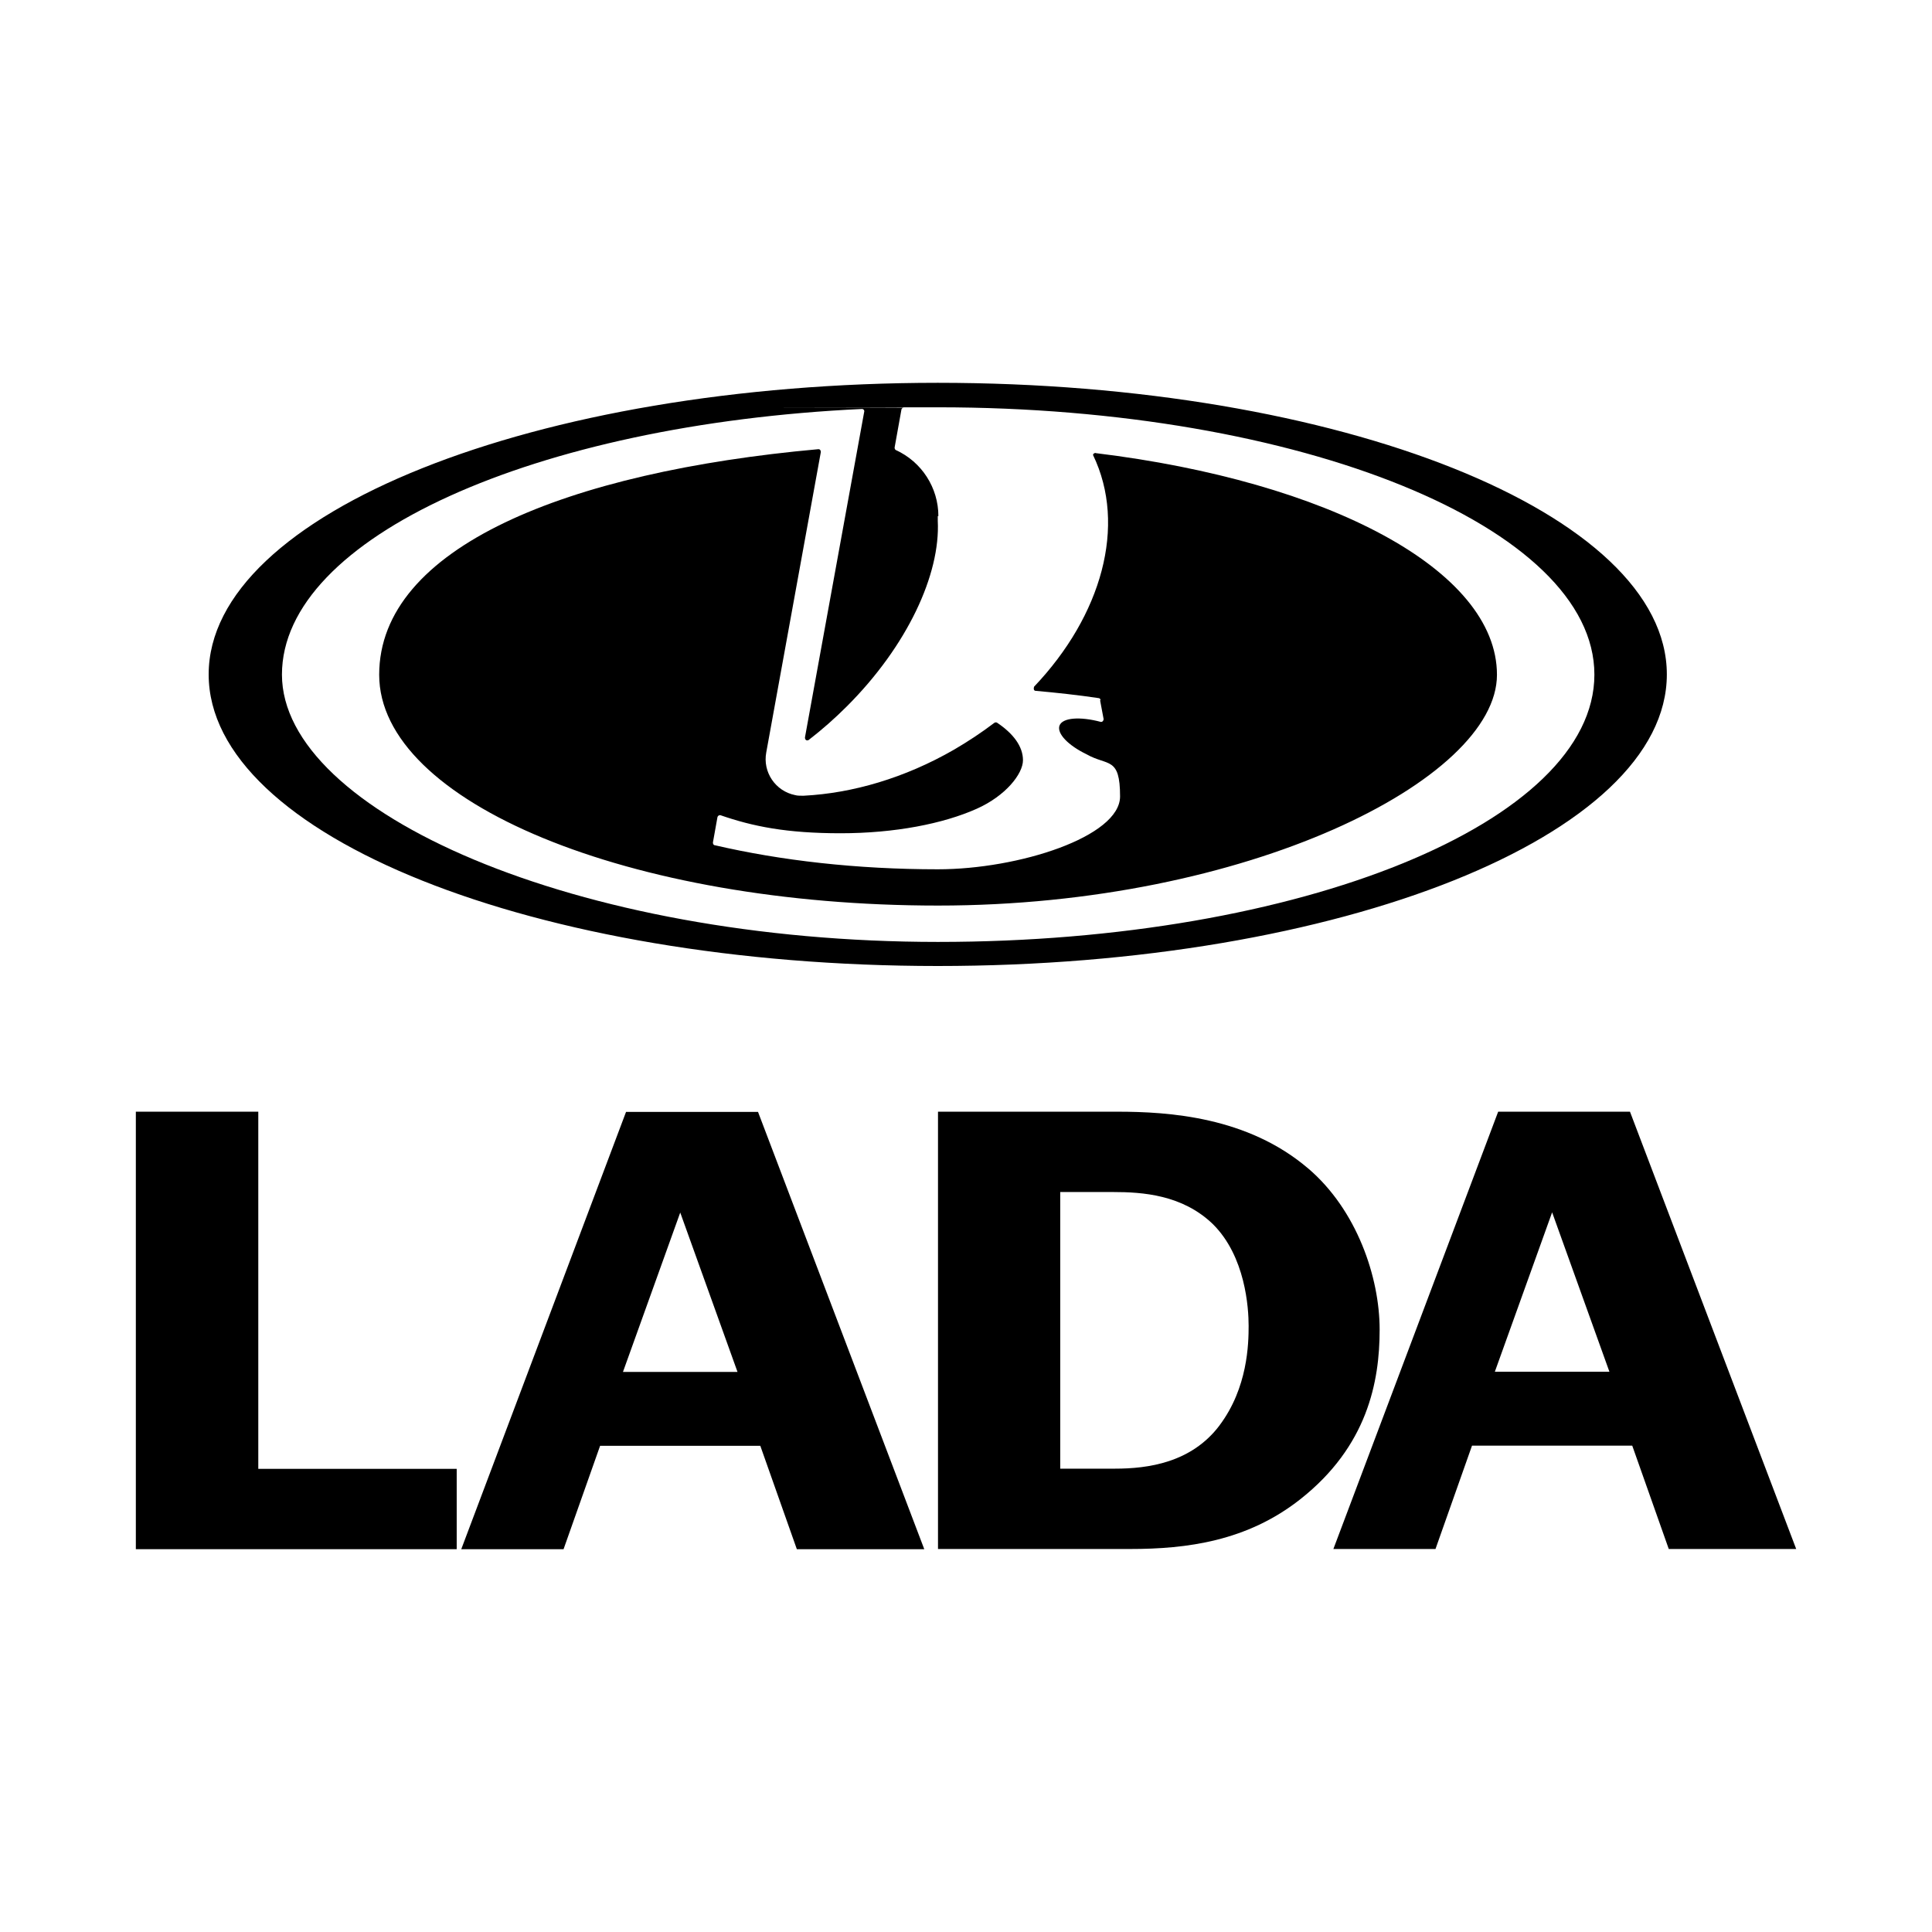 <svg viewBox="0 0 512 512" xmlns="http://www.w3.org/2000/svg" data-name="Layer 1" id="Layer_1">
  <path d="M165.91,294.66l-43.67,115.89h27.11l9.68-27.39h42.46l9.68,27.39h33.77l-44.06-115.89h-34.98ZM195.39,363.58h-30.3l15.18-42.24,15.18,42.24h-.06Z"></path>
  <polygon points="68.45 294.61 36 294.61 36 410.55 121.03 410.55 121.03 389.26 68.45 389.26 68.45 294.61"></polygon>
  <path d="M441.73,178.73h0c0-42.68-86.51-77.28-193.21-77.28S55.3,136.04,55.3,178.73s86.52,77.27,193.22,77.27,193.21-34.6,193.21-77.27ZM248.63,249.62c-96.03,0-173.91-34.49-173.91-70.84s67.15-66.33,153.73-70.4c.33,0,.6.27.6.6l-15.73,86.46c0,.39.16.71.49.77.16,0,.33,0,.5-.11,3.57-2.75,6.93-5.72,10.12-8.91,16.01-16,24.81-34.98,24.09-49.17v-1.26h.16c0-7.48-4.4-14.36-11.27-17.49-.22-.11-.33-.38-.33-.66l1.81-10.07c.05-.28.33-.49.6-.49,3.08-.11-86.95-.11,9.13-.11s173.91,31.74,173.91,70.84-77.88,70.84-173.91,70.84Z"></path>
  <path d="M346.64,309.62c-16-13.64-36.79-15.01-50.54-15.01h-47.52v115.89h50.93c14.96,0,30.96-2.04,45.1-13.2,17.76-14.02,21.01-31.07,21.01-44.94s-6.05-31.74-18.97-42.74ZM323.21,377.72h0c-7.48,9.95-19.03,11.49-27.72,11.49h-14.52v-73.31h13.97c7.86,0,18.37.71,26.45,8.47,8.69,8.58,9.51,22.28,9.51,27s-.22,16.39-7.7,26.35Z"></path>
  <path d="M290.38,120.04h0c-.33,0-.71.16-.71.55,9.02,18.7,2.26,42.57-15.62,61.38-.22.71,0,1.05.33,1.1,5.56.5,11.16,1.1,16.72,1.93.27,0,.55.22.55.5l-.11.11.94,5c-.11.55-.39.71-.71.71-5.56-1.49-10.23-1.15-11,.99-.71,2.09,2.31,5.23,7.2,7.59,5.61,3.19,8.86.5,8.86,11.16s-26.84,19.31-48.29,19.31-41.58-2.31-59.12-6.38c-.33,0-.49-.39-.49-.71l1.21-6.76c.11-.33.44-.55.77-.49,8.58,2.97,17.49,4.79,31.85,4.79s27.23-2.53,36.08-6.49c7.65-3.41,12.26-9.24,12.26-12.87s-2.53-7.04-6.88-9.95c-.22-.11-.49-.11-.71.05-3.41,2.59-6.99,4.95-10.67,7.1-13.09,7.54-26.95,11.55-39.82,12.21h-.49c-.61,0-1.21,0-1.81-.16-5.23-1.05-8.64-6.11-7.65-11.33l14.46-79.58c0-.5-.27-.77-.6-.77-66.61,6-116.44,26.01-116.44,59.79s66.33,61.16,148.11,61.16,148.11-33.33,148.11-61.16-44.88-51.26-106.31-58.74Z"></path>
  <path d="M431.95,294.61h-34.92l-43.67,115.89h27.06l9.68-27.39h42.46l9.68,27.39h33.77l-44.05-115.89ZM426.45,363.52h-30.3l15.18-42.24,15.18,42.24h-.05Z"></path>
</svg>